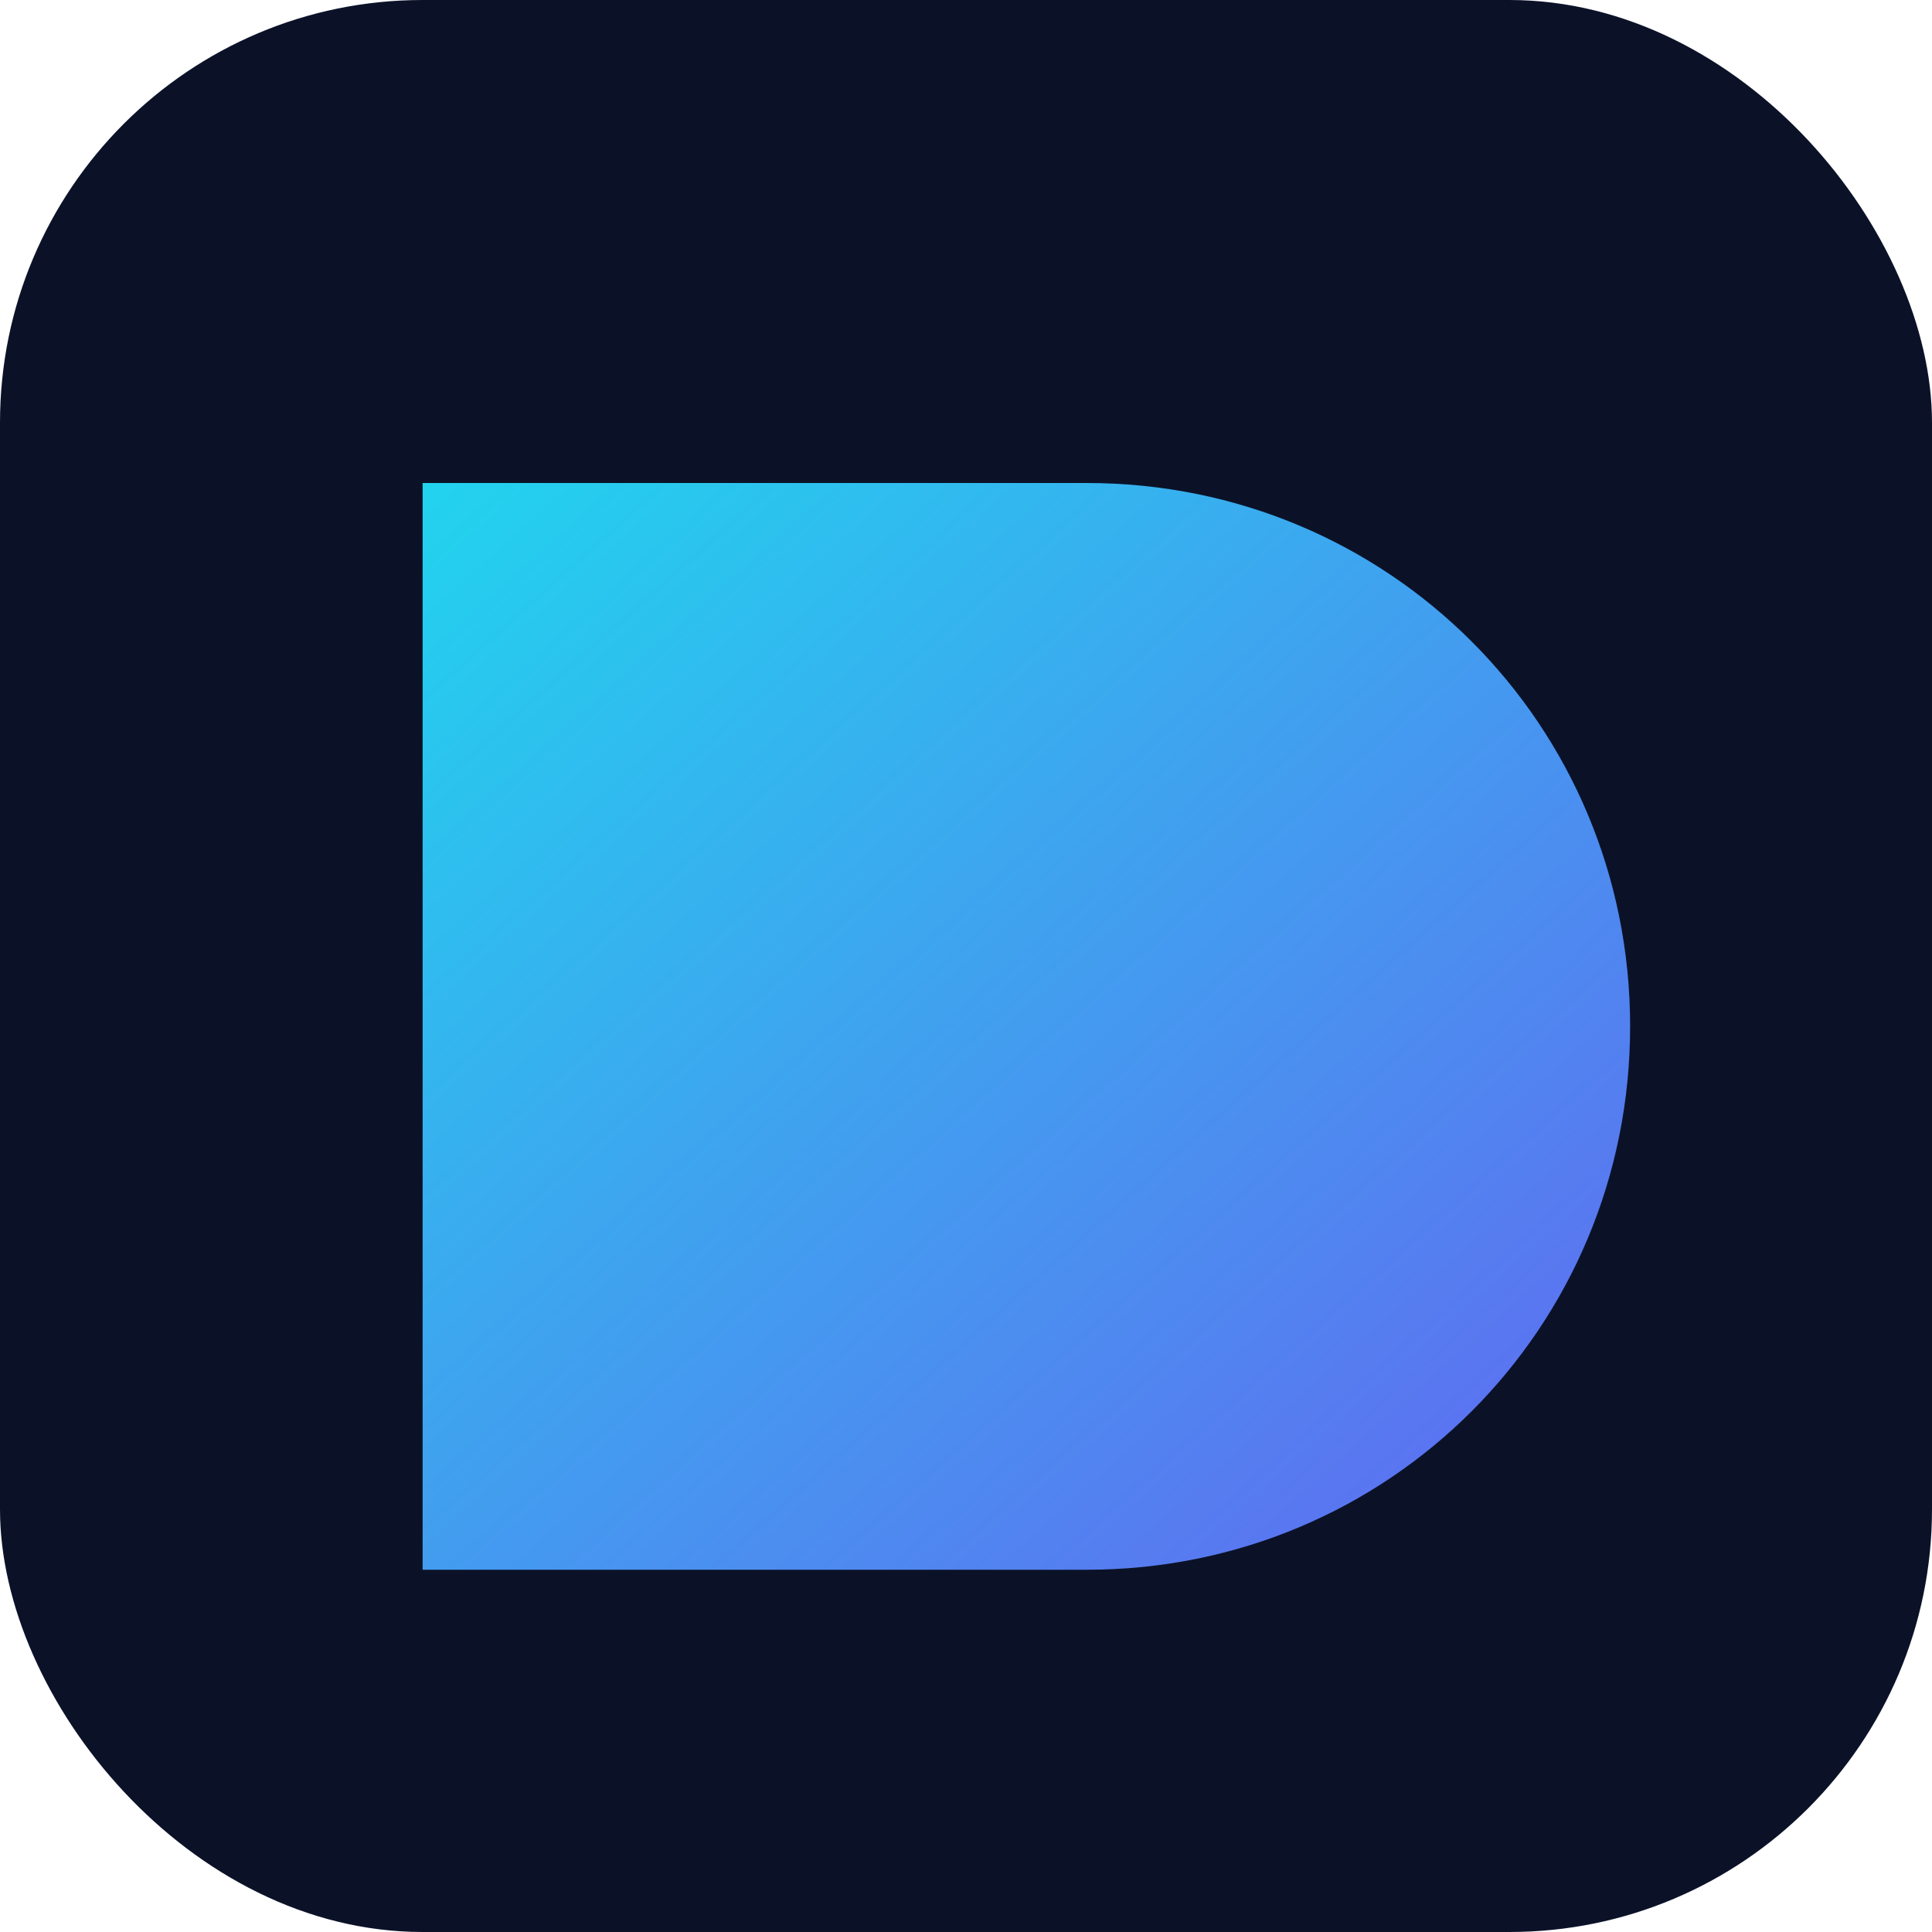 <svg xmlns="http://www.w3.org/2000/svg" viewBox="0 0 64 64">
  <defs><linearGradient id="g" x1="0" y1="0" x2="1" y2="1">
    <stop offset="0" stop-color="#22d3ee"/><stop offset="1" stop-color="#6366f1"/></linearGradient></defs>
  <rect width="64" height="64" rx="14" fill="#0b1228"/>
  <path d="M14 16h22c10 0 18 8 18 18s-8 18-18 18H14z" fill="url(#g)"/>
</svg>
